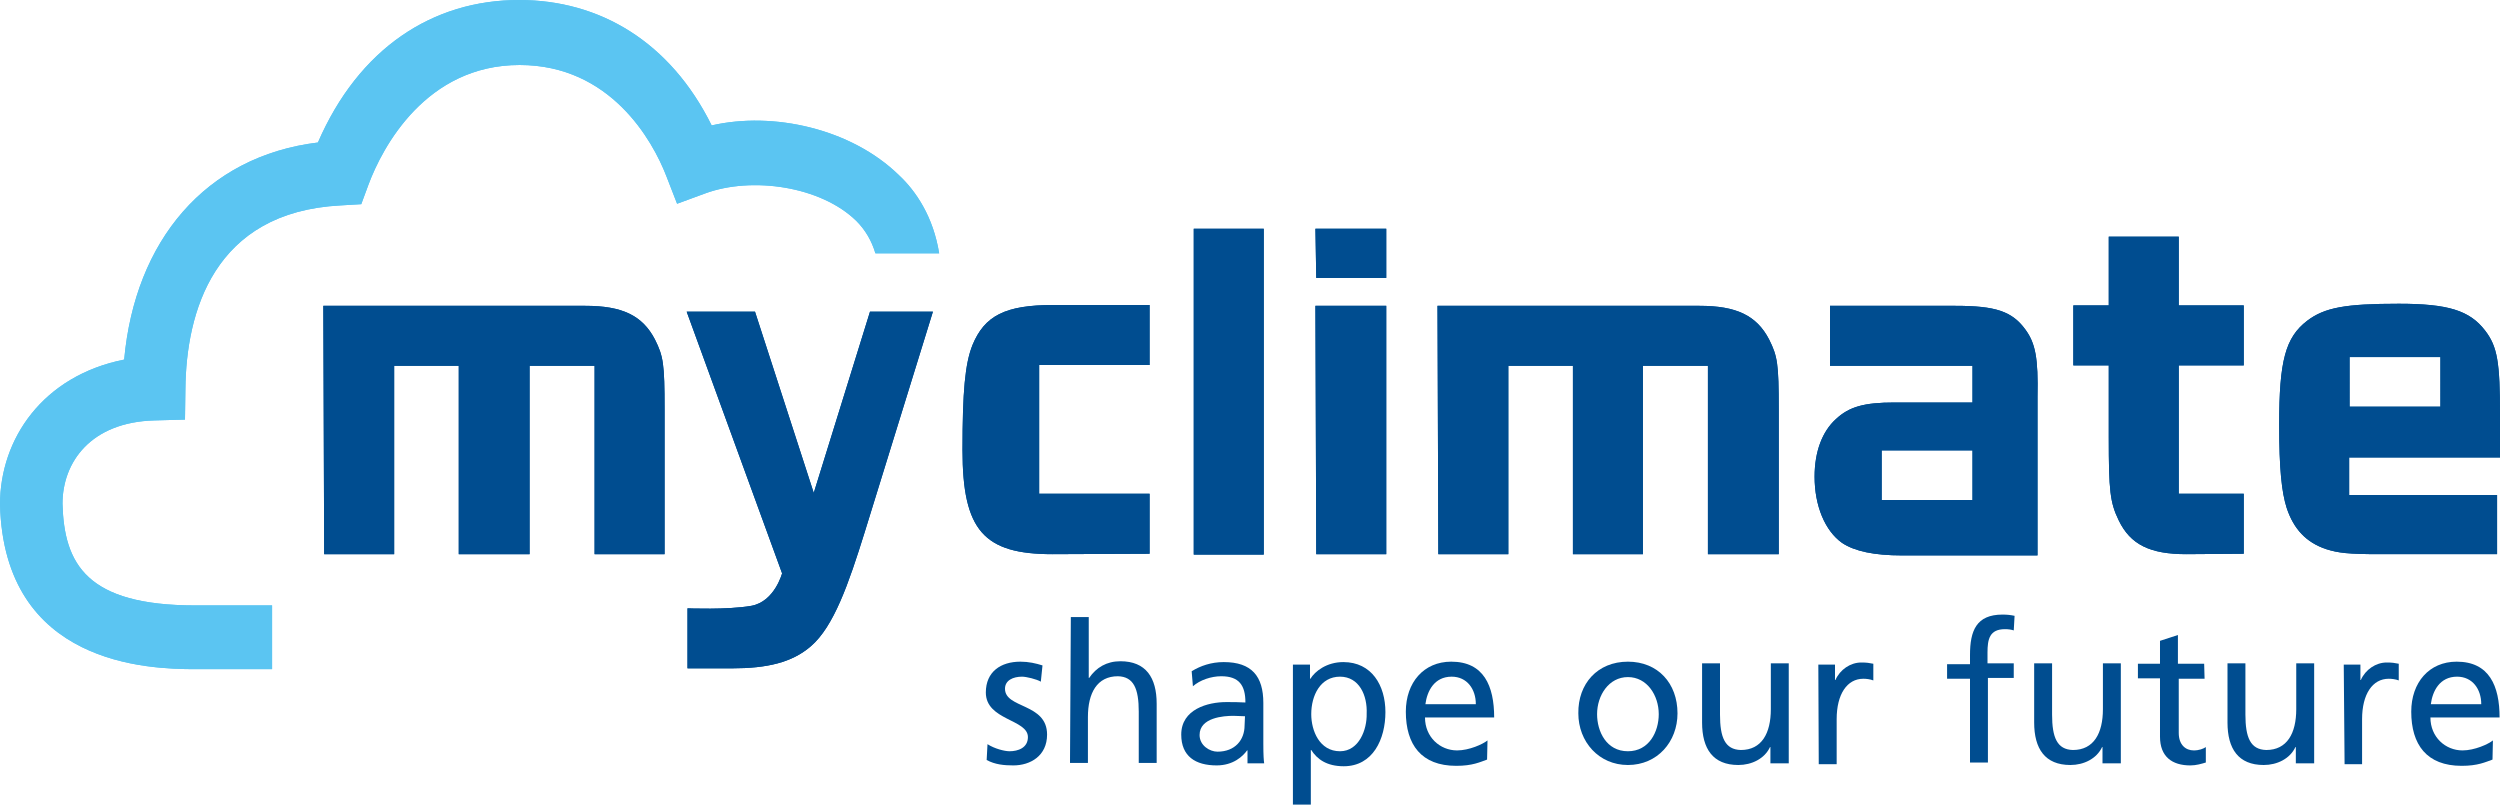 <?xml version="1.0" encoding="utf-8"?>
<!-- Generator: Adobe Illustrator 25.4.1, SVG Export Plug-In . SVG Version: 6.00 Build 0)  -->
<svg version="1.1" id="layer" xmlns="http://www.w3.org/2000/svg" xmlns:xlink="http://www.w3.org/1999/xlink" x="0px" y="0px"
	 viewBox="0 0 600 193.1" style="enable-background:new 0 0 600 193.1;" xml:space="preserve">
<style type="text/css">
	.st0{fill:#5BC5F2;}
	.st1{fill:#004D90;}
</style>
<g>
	<path class="st0" d="M162.5,48.9l6.8-2.5c11.2-4.1,27.7-1.7,36.2,6.6c2.2,2.2,3.7,4.8,4.6,7.8h15.3c-1.4-8.7-5.5-14.9-9.7-18.8
		c-11.4-11.1-30.1-15.3-44.9-11.9C160.9,10.1,144,0,124.6,0c-20.8,0-38.5,11.6-48.3,34.2c-27,3.3-43.9,23.6-46.5,52.1
		C10.3,90.2,0,105.3,0,121.1c1,38.5,35.6,39.5,46.9,39.5h18.4v-15.3H46.9c-26.1,0-31.5-9.9-31.9-24.4c0-10,6.8-19.6,22.1-20l7.3-0.2
		l0.1-7.4c0.2-18.3,6.7-42.4,37.2-44l5-0.3l1.7-4.6c3.4-9.2,13.9-28.8,36.3-28.8c21.8,0,31.9,18.1,35.2,26.6L162.5,48.9z"/>
	<path class="st1" d="M77.6,73.4h62.9c8.8,0,13.7,2.3,16.7,8.1c2,4,2.3,5.8,2.3,16.7V133h-16.8V87.8h-15.6V133h-17V87.8H94.6V133
		H77.8L77.6,73.4L77.6,73.4z"/>
	<path class="st1" d="M252.6,133c-16.5,0-21.6-5.7-21.6-25c0-14,0.6-20.7,2.4-25.2c2.9-7,7.8-9.6,19.4-9.6h23.1v14.4h-26.5v30.9
		h26.5v14.4L252.6,133L252.6,133z"/>
</g>
<rect x="286.5" y="54.9" class="st1" width="16.8" height="78.2"/>
<path class="st1" d="M315.7,73.4h17V133h-16.8L315.7,73.4L315.7,73.4z M315.7,54.9h17v11.8h-16.8L315.7,54.9L315.7,54.9z"/>
<g>
	<path class="st1" d="M345,73.4h62.9c8.8,0,13.7,2.3,16.7,8.1c2,4,2.3,5.8,2.3,16.7V133h-17V87.8h-15.6V133h-16.8V87.8H362V133
		h-16.8L345,73.4L345,73.4z"/>
	<path class="st1" d="M473.4,120h-21.8v-11.9h21.8V120z M486.1,79.1c-3.2-4.4-7.2-5.7-16.8-5.7h-30.1v14.4h34.2v8.8h-18.7
		c-7.3,0-10.9,1-14.1,4c-3.2,2.9-5.1,7.7-5.1,13.8c0,7,2.5,13,6.6,15.9c3,2,7.7,3,14.4,3H489v-38C489.2,85.9,488.5,82.4,486.1,79.1"
		/>
	<path class="st1" d="M524.7,133c-8.7,0-13.4-2.3-16.2-8.1c-2.1-4.3-2.4-7.2-2.4-19.9V87.7h-8.5V73.3h8.5V56.8h16.8v16.5h15.6v14.4
		h-15.6v30.8h15.6v14.4L524.7,133L524.7,133z"/>
	<path class="st1" d="M208.8,74.8l-13.5,43.5l-14.1-43.5h-16.4l22.9,62.8c0,0-1.8,6.8-7.4,7.8c-5.7,1-15.3,0.6-15.3,0.6v14.4h10.7
		c8.4,0,14.4-1.4,18.9-5.3c5.5-4.7,9.1-15.1,12.9-27.3l16.4-53H208.8L208.8,74.8z"/>
	<path class="st1" d="M585.7,97.6h-21.8V85.7h21.8V97.6z M596.4,79.3c-3.7-4.8-8.9-6.4-20.7-6.4c-12.8,0-17.8,0.9-22,4.1
		c-5.2,4-6.7,9.6-6.7,24.9c0,10.7,0.6,16.2,1.8,20c1.7,5.1,4.7,8.3,9.5,9.9c2.9,0.9,5.1,1.2,12.9,1.2h28.1v-14.2h-35.5v-9H600v0.6
		l0,0V99.8C600,86.9,599.4,83.2,596.4,79.3"/>
</g>
<g>
	<path class="st0" d="M162.5,48.9l6.8-2.5c11.2-4.1,27.7-1.7,36.2,6.6c2.2,2.2,3.7,4.8,4.6,7.8h15.3c-1.4-8.7-5.5-14.9-9.7-18.8
		c-11.4-11.1-30.1-15.3-44.9-11.9C160.9,10.1,144,0,124.6,0c-20.8,0-38.5,11.6-48.3,34.2c-27,3.3-43.9,23.6-46.5,52.1
		C10.3,90.2,0,105.3,0,121.1c1,38.5,35.6,39.5,46.9,39.5h18.4v-15.3H46.9c-26.1,0-31.5-9.9-31.9-24.4c0-10,6.8-19.6,22.1-20l7.3-0.2
		l0.1-7.4c0.2-18.3,6.7-42.4,37.2-44l5-0.3l1.7-4.6c3.4-9.2,13.9-28.8,36.3-28.8c21.8,0,31.9,18.1,35.2,26.6L162.5,48.9z"/>
	<path class="st1" d="M77.6,73.4h62.9c8.8,0,13.7,2.3,16.7,8.1c2,4,2.3,5.8,2.3,16.7V133h-16.8V87.8h-15.6V133h-17V87.8H94.6V133
		H77.8L77.6,73.4L77.6,73.4z"/>
	<path class="st1" d="M252.6,133c-16.5,0-21.6-5.7-21.6-25c0-14,0.6-20.7,2.4-25.2c2.9-7,7.8-9.6,19.4-9.6h23.1v14.4h-26.5v30.9
		h26.5v14.4L252.6,133L252.6,133z"/>
</g>
<rect x="286.5" y="54.9" class="st1" width="16.8" height="78.2"/>
<path class="st1" d="M315.7,73.4h17V133h-16.8L315.7,73.4L315.7,73.4z M315.7,54.9h17v11.8h-16.8L315.7,54.9L315.7,54.9z"/>
<g>
	<path class="st1" d="M345,73.4h62.9c8.8,0,13.7,2.3,16.7,8.1c2,4,2.3,5.8,2.3,16.7V133h-17V87.8h-15.6V133h-16.8V87.8H362V133
		h-16.8L345,73.4L345,73.4z"/>
	<path class="st1" d="M473.4,120h-21.8v-11.9h21.8V120z M486.1,79.1c-3.2-4.4-7.2-5.7-16.8-5.7h-30.1v14.4h34.2v8.8h-18.7
		c-7.3,0-10.9,1-14.1,4c-3.2,2.9-5.1,7.7-5.1,13.8c0,7,2.5,13,6.6,15.9c3,2,7.7,3,14.4,3H489v-38C489.2,85.9,488.5,82.4,486.1,79.1"
		/>
	<path class="st1" d="M524.7,133c-8.7,0-13.4-2.3-16.2-8.1c-2.1-4.3-2.4-7.2-2.4-19.9V87.7h-8.5V73.3h8.5V56.8h16.8v16.5h15.6v14.4
		h-15.6v30.8h15.6v14.4L524.7,133L524.7,133z"/>
	<path class="st1" d="M208.8,74.8l-13.5,43.5l-14.1-43.5h-16.4l22.9,62.8c0,0-1.8,6.8-7.4,7.8c-5.7,1-15.3,0.6-15.3,0.6v14.4h10.7
		c8.4,0,14.4-1.4,18.9-5.3c5.5-4.7,9.1-15.1,12.9-27.3l16.4-53H208.8L208.8,74.8z"/>
	<path class="st1" d="M585.7,97.6h-21.8V85.7h21.8V97.6z M596.4,79.3c-3.7-4.8-8.9-6.4-20.7-6.4c-12.8,0-17.8,0.9-22,4.1
		c-5.2,4-6.7,9.6-6.7,24.9c0,10.7,0.6,16.2,1.8,20c1.7,5.1,4.7,8.3,9.5,9.9c2.9,0.9,5.1,1.2,12.9,1.2h28.1v-14.2h-35.5v-9H600v0.6
		l0,0V99.8C600,86.9,599.4,83.2,596.4,79.3"/>
</g>
<g>
	<path class="st1" d="M237,178.6c1.7,1.1,4.1,1.7,5.3,1.7c2,0,4.4-0.8,4.4-3.4c0-4.3-10.1-4-10.1-10.7c0-5,3.6-7.4,8.3-7.4
		c2,0,3.7,0.4,5.3,0.9l-0.4,3.9c-1-0.6-3.5-1.2-4.5-1.2c-2.2,0-4.1,0.9-4.1,2.9c0,4.8,10.1,3.4,10.1,11c0,5.1-4,7.4-8.1,7.4
		c-2.2,0-4.4-0.2-6.4-1.3L237,178.6z"/>
	<path class="st1" d="M257,148.1h4.3v14.6h0.1c1.7-2.5,4.2-4,7.5-4c6.1,0,8.7,3.9,8.7,10.2v14.2h-4.3v-12.3c0-5.5-1.2-8.4-5-8.5
		c-5,0-7.2,4-7.2,9.8v11h-4.3L257,148.1L257,148.1z"/>
	<path class="st1" d="M286,161.1c2.1-1.3,4.7-2.2,7.7-2.2c6.7,0,9.5,3.4,9.5,9.8v9.8c0,2.8,0.1,4,0.2,4.7h-4v-3.1h-0.1
		c-1,1.4-3.3,3.6-7.3,3.6c-5.1,0-8.5-2.2-8.5-7.4c0-6.1,6.4-7.8,10.8-7.8c1.7,0,2.9,0,4.6,0.1c0-4.1-1.5-6.3-5.8-6.3
		c-2.4,0-5.1,0.9-6.8,2.4L286,161.1z M298.8,171.9c-0.9,0-1.8-0.1-2.8-0.1c-2.3,0-8.1,0.4-8.1,4.6c0,2.5,2.4,4,4.3,4
		c4.2,0,6.5-2.8,6.5-6.3L298.8,171.9L298.8,171.9z"/>
	<path class="st1" d="M310.3,159.5h4.1v3.4h0.1c1.1-1.8,3.9-4,7.9-4c6.8,0,10.1,5.6,10.1,12c0,6.5-3,13-10,13
		c-4.1,0-6.4-1.7-7.8-3.9h-0.1v13.1h-4.3L310.3,159.5L310.3,159.5z M321.6,162.4c-4.7,0-6.9,4.5-6.9,9c0,4,2,8.9,6.9,8.9
		c4.6,0,6.5-5.3,6.4-9C328.2,166.9,326.2,162.4,321.6,162.4z"/>
	<path class="st1" d="M356.9,182.3c-1.7,0.6-3.5,1.5-7.4,1.5c-8.4,0-12.1-5.1-12.1-13c0-7,4.3-12,10.9-12c7.8,0,10.3,5.8,10.3,13.4
		H342c0,4.7,3.6,7.9,7.7,7.9c2.9,0,6.2-1.5,7.3-2.4L356.9,182.3L356.9,182.3z M354.2,169c0-3.6-2.1-6.6-5.8-6.6
		c-4.2,0-5.9,3.5-6.3,6.6H354.2z"/>
	<path class="st1" d="M390.7,158.8c7.2,0,11.9,5.2,11.9,12.4c0,6.8-4.8,12.4-11.9,12.4c-7,0-11.9-5.6-11.9-12.4
		C378.7,164.1,383.4,158.8,390.7,158.8z M390.7,180.3c5.1,0,7.4-4.7,7.4-8.9c0-4.5-2.8-8.9-7.4-8.9s-7.4,4.4-7.4,8.9
		C383.3,175.5,385.5,180.3,390.7,180.3z"/>
	<path class="st1" d="M429.1,183.2h-4.2v-3.9h-0.1c-1.3,2.8-4.4,4.3-7.6,4.3c-6.1,0-8.7-3.9-8.7-10.2v-14.2h4.3v12.3
		c0,5.5,1.2,8.4,5,8.5c5,0,7.2-4,7.2-9.8v-11h4.3v24L429.1,183.2L429.1,183.2z"/>
	<path class="st1" d="M436.4,159.5h4v3.7h0.1c1.1-2.5,3.6-4.2,6.2-4.2c1.3,0,1.9,0.1,2.9,0.3v4c-0.8-0.3-1.7-0.4-2.4-0.4
		c-3.9,0-6.4,3.7-6.4,9.7v10.8h-4.3L436.4,159.5L436.4,159.5z"/>
	<path class="st1" d="M472.8,162.9h-5.5v-3.5h5.5v-2.2c0-5.8,1.5-9.7,7.8-9.7c1.1,0,2,0.1,2.9,0.3l-0.2,3.5
		c-0.6-0.2-1.3-0.3-2.1-0.3c-3.7,0-4.2,2.4-4.2,5.6v2.6h6.3v3.5h-6.2V183h-4.3V162.9L472.8,162.9z"/>
	<path class="st1" d="M508.8,183.2h-4.2v-3.9h-0.1c-1.3,2.8-4.4,4.3-7.6,4.3c-6.1,0-8.7-3.9-8.7-10.2v-14.2h4.3v12.3
		c0,5.5,1.2,8.4,5,8.5c5,0,7.2-4,7.2-9.8v-11h4.3v24L508.8,183.2L508.8,183.2z"/>
	<path class="st1" d="M529.1,162.9h-6.2v13c0,2.9,1.7,4.2,3.6,4.2c1.3,0,2.3-0.4,2.9-0.8v3.7c-1,0.3-2.3,0.7-3.7,0.7
		c-4.4,0-7.3-2.1-7.3-6.9v-14h-5.3v-3.5h5.3v-5.5l4.3-1.4v6.9h6.3L529.1,162.9L529.1,162.9z"/>
	<path class="st1" d="M555.2,183.2H551v-3.9h-0.1c-1.3,2.8-4.4,4.3-7.6,4.3c-6.1,0-8.7-3.9-8.7-10.2v-14.2h4.3v12.3
		c0,5.5,1.2,8.4,5,8.5c5,0,7.2-4,7.2-9.8v-11h4.3v24L555.2,183.2L555.2,183.2z"/>
	<path class="st1" d="M562.5,159.5h4v3.7h0.1c1.1-2.5,3.6-4.2,6.2-4.2c1.3,0,1.9,0.1,2.9,0.3v4c-0.8-0.3-1.7-0.4-2.4-0.4
		c-3.9,0-6.4,3.7-6.4,9.7v10.8h-4.2L562.5,159.5L562.5,159.5z"/>
	<path class="st1" d="M598.2,182.3c-1.7,0.6-3.5,1.5-7.4,1.5c-8.4,0-12.1-5.1-12.1-13c0-7,4.3-12,10.9-12c7.8,0,10.3,5.8,10.3,13.4
		h-16.6c0,4.7,3.6,7.9,7.7,7.9c2.9,0,6.2-1.5,7.3-2.4L598.2,182.3L598.2,182.3z M595.5,169c0-3.6-2.1-6.6-5.8-6.6
		c-4.2,0-5.9,3.5-6.3,6.6H595.5z"/>
</g>
</svg>
